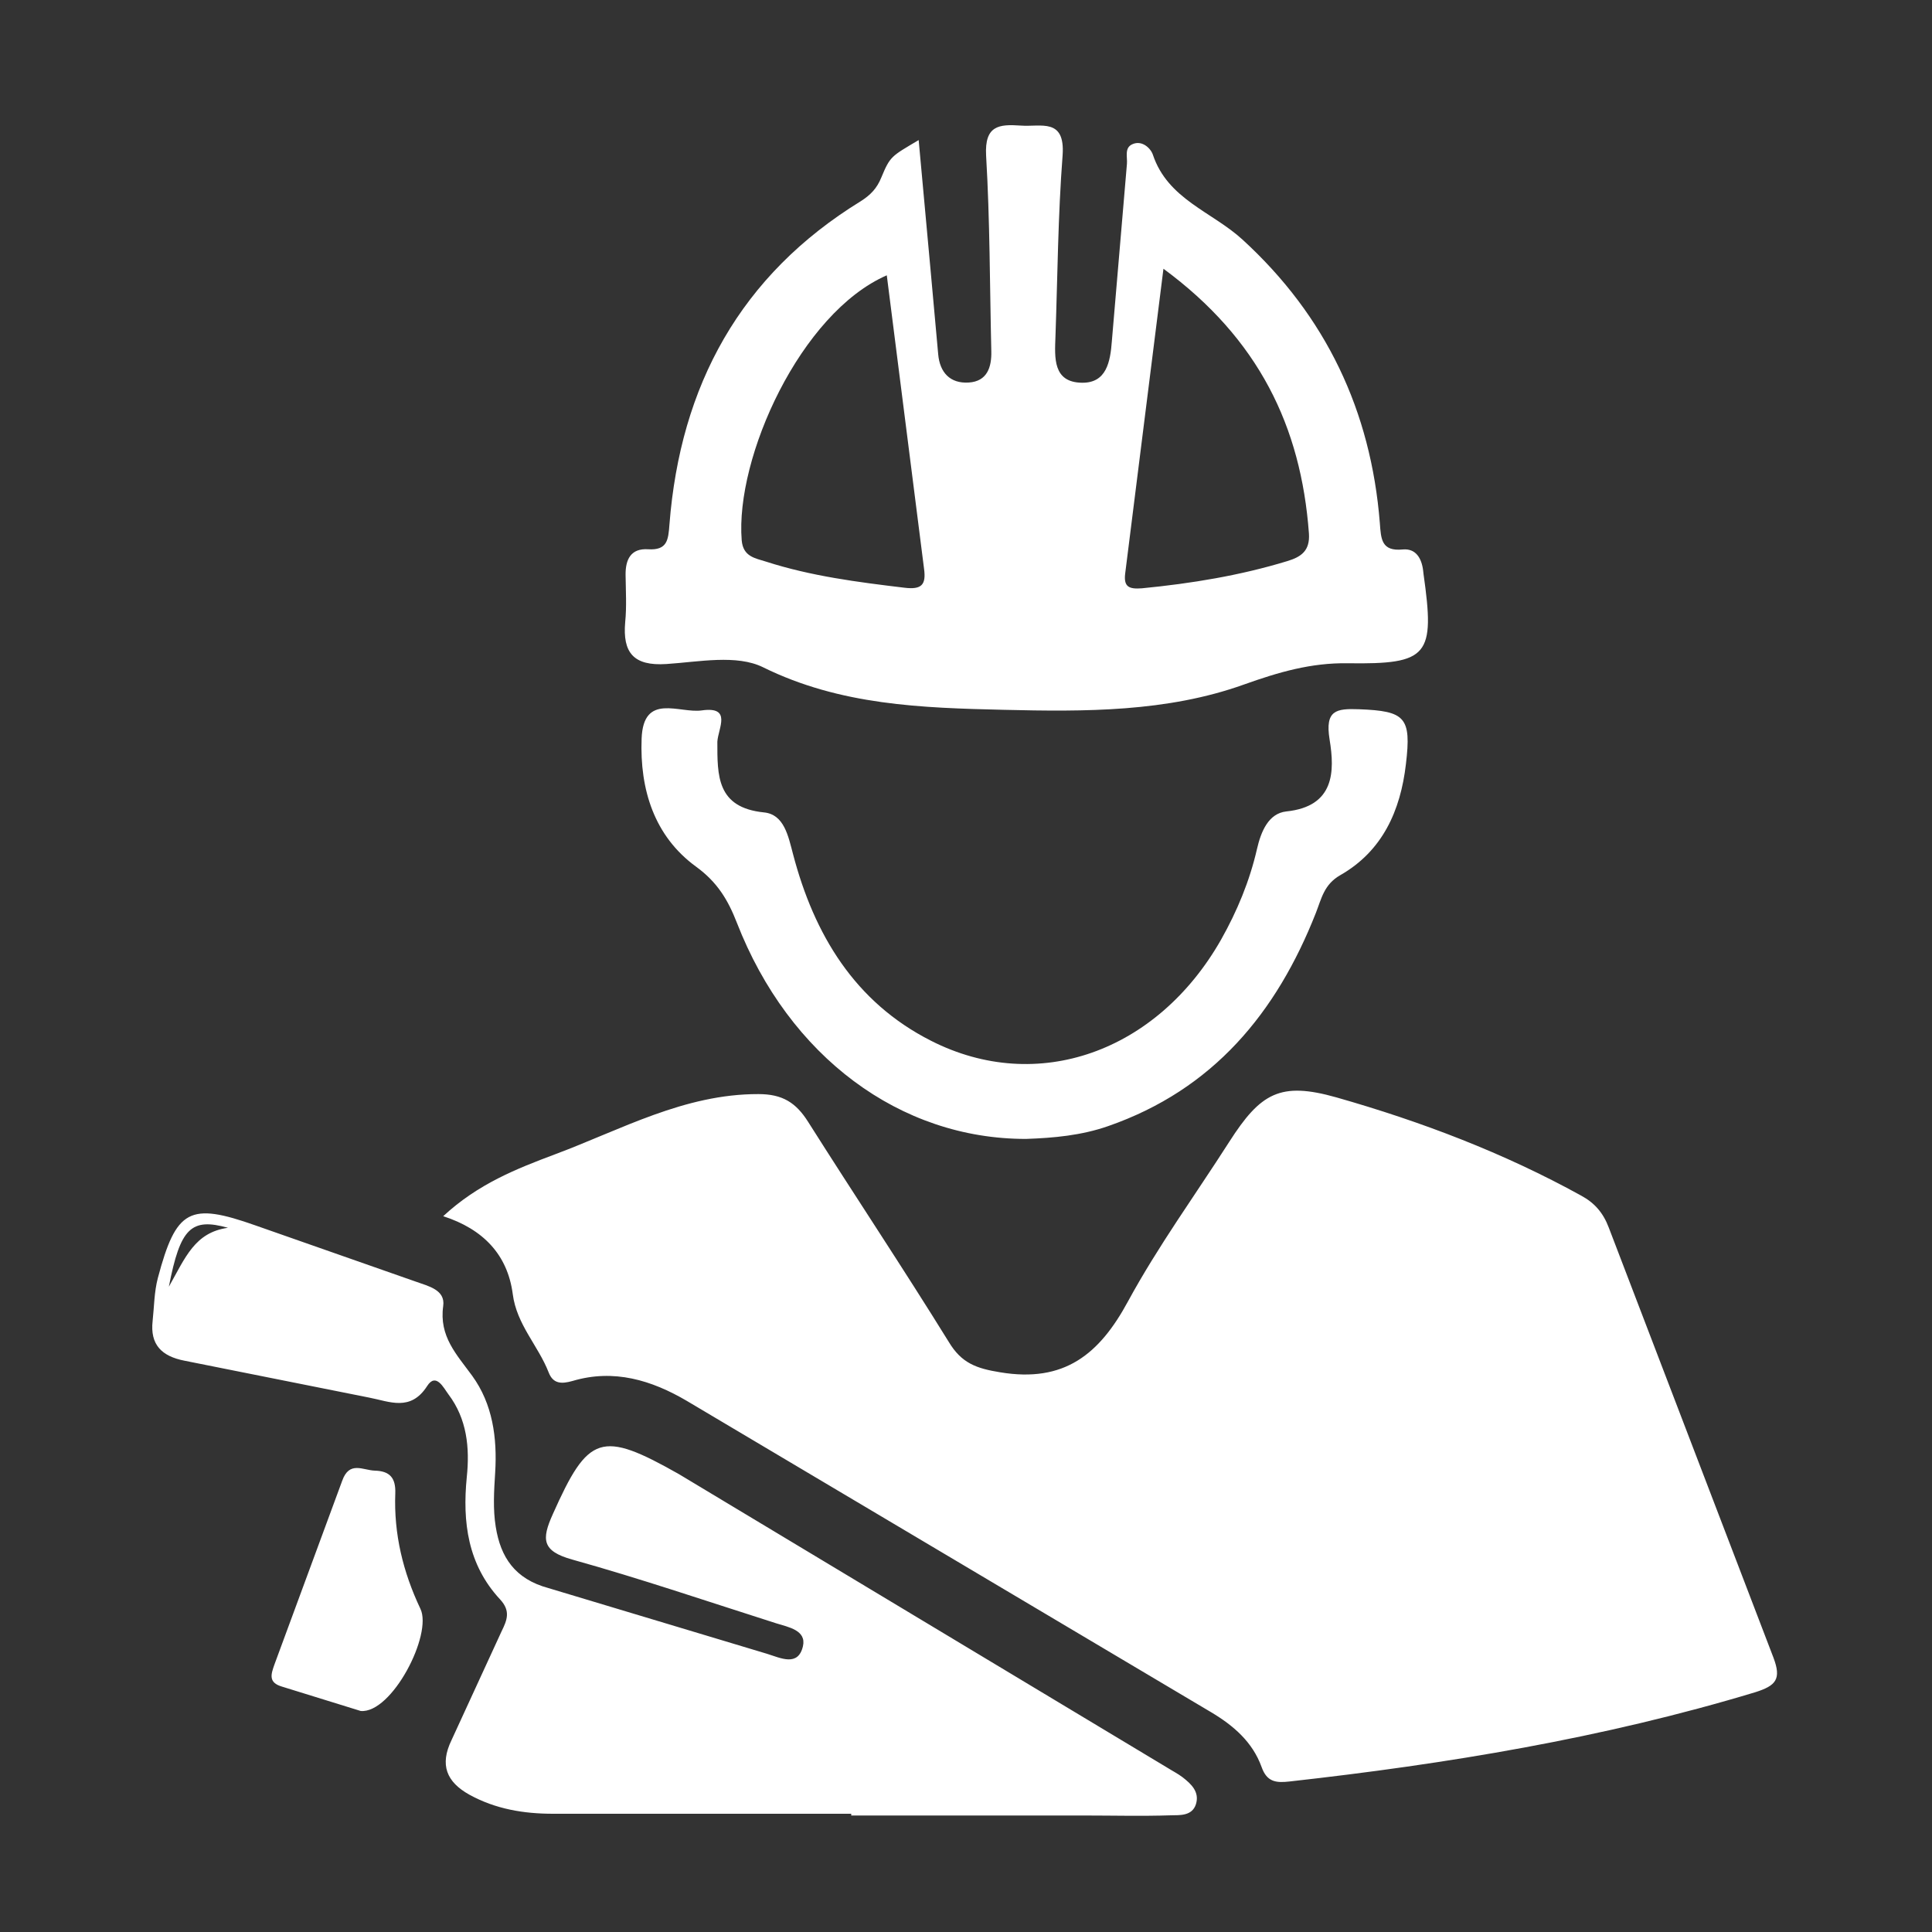 <svg xmlns="http://www.w3.org/2000/svg" fill="#fff" height="1000" width="1000" xmlns:v="https://vecta.io/nano"><rect width="100%" height="100%" fill="#333333" stroke="none"/><path d="M917.9 857.9l-85.2-222.5c-2.9-7.7-7.4-12.8-14.2-16.5-40.2-22.2-82.9-38.4-126.8-50.9-29-8.2-39.2-2.4-55.5 23.1-17.6 27.5-36.8 53.9-52.3 82.4-14.9 27.6-33.1 42.3-66.2 36.8-12.3-2-20-4.7-26.6-15.7-23.7-38.3-48.7-75.8-72.8-113.9-6.3-10-13.3-14.4-25.7-14.4-38.4-.1-71.1 18.4-105.4 31.2-19.7 7.4-39.7 15.2-57.8 32 20.7 6.7 33.3 19.9 36 40.3 2 15.8 13.2 26.7 18.6 40.6 2.3 5.9 6.6 6 12.3 4.4 21.4-6.4 41-.4 59.2 10.3l271.3 161.1c11.6 6.9 21.5 15.4 26.2 28.4 2.7 7.7 7.4 8.3 14.4 7.5 81.6-9.1 162.3-22.4 241.1-46.2 10.7-3.4 13.7-6.7 9.4-18zm-573-514.2c16.8-1.1 36.4-5.1 50.1 1.7 40 19.7 82.1 21 124.5 22 42 1 84.5 1.2 124.4-13.1 17.9-6.4 34.7-11.3 53.7-11 41.9.6 45.2-3.9 39.2-46.3l-.2-1.8c-.8-6.3-3.8-11.4-10.5-10.8-11.1 1.1-11.3-5.4-11.9-13.7-4.6-58-27.9-107.2-71.1-146.7-15.7-14.4-38.7-20.8-46.4-44-1.1-3.2-5.6-7.7-10.7-5.3-4.1 1.9-2.4 6.6-2.7 10.1l-7.8 91.7c-.8 10.8-2.8 21.8-15.5 21.6-15.1-.2-14.1-13-13.7-23.8 1.1-31.3 1.3-62.7 3.7-93.9 1.4-19.6-11.3-14.6-21.7-15.4-11.3-.8-18.7 0-17.9 15.4 2 33.8 1.9 67.6 2.7 101.4.2 8.2-2.1 15.6-11.7 16.2-9.7.6-15-5.3-15.8-14.7l-3.9-43.1-6.2-67.7c-14.1 8.4-14.7 8.2-19.3 19.3-2.3 5.7-5.6 9.1-10.6 12.3-62.4 38.3-93.5 95.5-99.1 167.4-.6 8-1.1 13.4-11 12.8-9-.6-11.8 5.3-11.7 13.3.1 8.1.6 16.4-.2 24.4-1.4 15.8 4.3 22.8 21.3 21.7zm237.5-46.9l19.8-157.7c49.3 36.3 71.2 81.6 75.3 137 .6 8.9-3.9 12.1-11.1 14.3-24.6 7.5-49.7 11.6-75.3 14.1-6.6.5-9.6-.6-8.7-7.7zM459 142.5l19.3 152c1.1 8.2-1.3 10.8-10.2 9.7-24.2-2.9-48.3-6-71.6-13.5-5.6-1.8-11.9-2.5-12.6-11.1-3.4-42.7 30.4-117.6 75.1-137.1zm153.1 777.4c-2.5-1.9-5.3-3.3-8-5L351.4 763c-40.3-22.8-46.9-20.5-65.3 20.8-5.8 12.9-5.7 19 10 23.4 35.5 9.9 70.4 21.8 105.6 33 6.4 2 15.8 3.6 13.9 11.9-2.5 10.7-11.5 6.1-18.6 3.9l-113.1-34c-17.4-4.7-24.8-16-27.3-31.7-1.5-9.1-.9-18.7-.3-28.1 1.1-18-1.3-35.5-11.9-50.1-8.1-11.1-17.2-20.4-15-36.1 1.2-8.4-7.7-10.3-14.1-12.6l-83-29.1c-34.2-12.1-41.1-8.5-50.6 27.2-1.9 7.2-1.9 14.8-2.7 22.2-1.4 12.3 4.7 18.3 16.5 20.6l95.6 19.1c10.5 2 21.4 7.4 30-6 4.6-7.2 8.6 1.1 11 4.3 9.6 12.7 11.1 27.6 9.5 42.9-2.3 23.2.5 45.2 17.2 63.2 5.6 6 3.7 10.7.8 16.6l-25.9 56.3c-6.2 12.8-2.6 21.6 9.2 28.2 13.6 7.5 28.2 9.9 43.4 9.9h154.3v.9h120.3c15.1 0 30.1.4 45.2-.1 4.6-.1 10.9.4 12.9-5.7 2-6.4-2.4-10.5-6.9-14zM87.4 666c5.9-30.4 11.5-35.8 30.6-30.5-17.2 2.4-22 15.3-30.6 30.5zm275.9-298.3c-11.6 1.7-30.3-9.4-31.2 14.6-1 26.3 6.5 50.5 28.2 66.3 11 8 16.5 17.2 21.1 29 27 69.4 84.6 112 149.7 111.9 14.4-.5 28.6-1.8 42.4-6.6 54.4-18.9 87.2-58.6 107.6-110.4 2.9-7.4 4.2-14.7 12.6-19.5 21.9-12.5 31.2-33.4 34-57.5 2.9-24.3-.3-27.5-24.4-28.4-11.6-.4-17.6.4-15.1 15.7 2.7 16.5 2.6 34.6-22.4 37.2-9.2 1-13.1 10.3-15.2 19.5-3.8 16.5-10.2 32-18.6 46.9-33.1 58.1-95 80.3-150.1 52.3-39.5-20-60.5-55-71.4-96.5-2.5-9.4-4.6-20.7-15.1-21.7-24.5-2.5-24.1-19.1-24.1-36.6.4-6.9 7.7-18.4-8-16.2zM204.6 773c.3-8.1-2.9-11.6-10.6-11.8-6.2-.2-13.2-5.2-16.9 5.3l-35 94.9c-1.9 5.3-3.3 9.5 3.9 11.6l40.7 12.6c16.1 1.4 37.3-39.6 30.9-52.9-9-19-13.8-38.7-13-59.7z"/></svg>